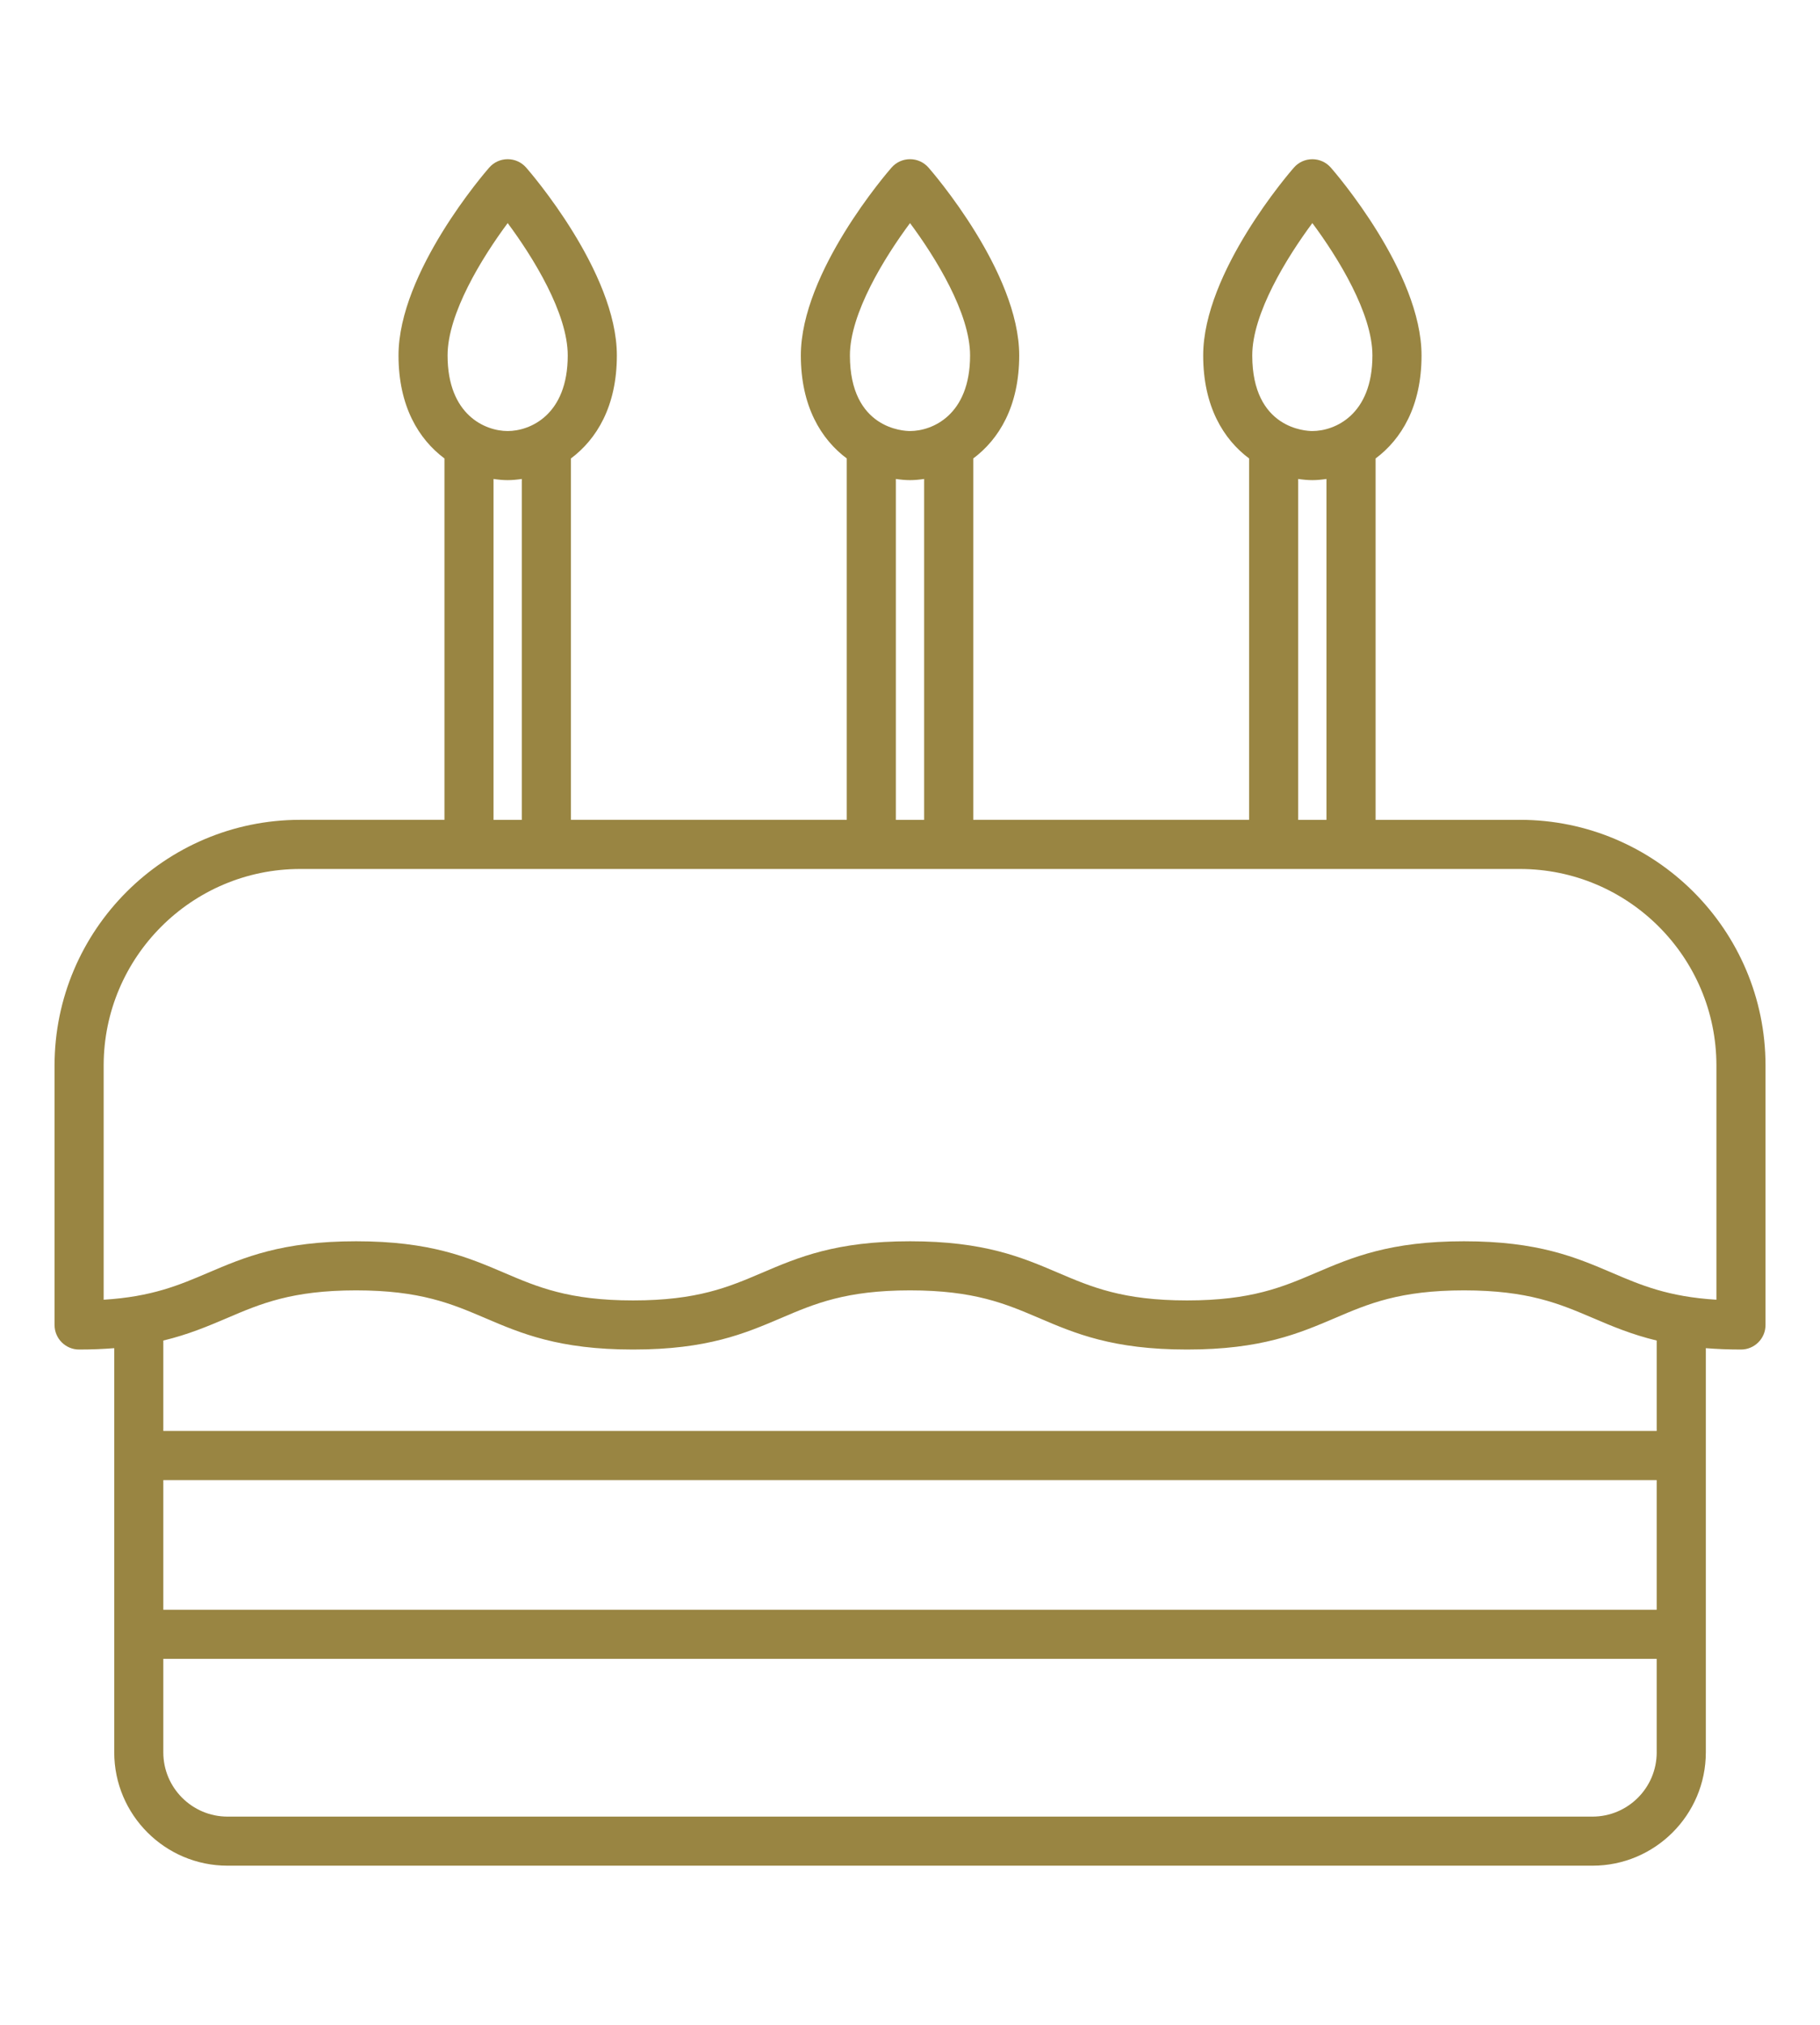 <?xml version="1.0" encoding="UTF-8"?>
<svg id="text" xmlns="http://www.w3.org/2000/svg" width="78" height="86.765" viewBox="0 0 78 86.765">
  <defs>
    <style>
      .cls-1 {
        fill: #998542;
      }
    </style>
  </defs>
  <path class="cls-1" d="m65.136,35.129h-6.182v-15.484c1.097-.819,1.969-2.227,1.969-4.415,0-3.571-3.729-7.868-3.888-8.049-.2-.228-.488-.359-.791-.359s-.592.131-.791.359c-.159.181-3.888,4.478-3.888,8.049,0,2.187.872,3.595,1.968,4.414v15.484h-11.822v-15.484c1.097-.819,1.969-2.227,1.969-4.415,0-3.571-3.729-7.868-3.888-8.049-.2-.228-.488-.359-.791-.359s-.592.131-.791.359c-.159.181-3.888,4.478-3.888,8.049,0,2.187.872,3.596,1.968,4.415v15.484h-11.822v-15.484c1.097-.819,1.969-2.227,1.969-4.415,0-3.571-3.729-7.868-3.888-8.049-.2-.228-.488-.359-.791-.359s-.592.131-.791.359c-.159.181-3.888,4.478-3.888,8.049,0,2.187.872,3.596,1.969,4.415v15.484h-6.182c-5.805,0-10.528,4.723-10.528,10.528v11.117c0,.581.471,1.052,1.052,1.052.547,0,1.044-.022,1.506-.059v17.319c0,2.678,2.178,4.856,4.856,4.856h58.499c2.678,0,4.856-2.179,4.856-4.856v-17.319c.462.037.959.059,1.506.059.581,0,1.052-.471,1.052-1.052v-11.117c0-5.805-4.723-10.528-10.528-10.528Zm-8.892-25.57c1.095,1.472,2.574,3.866,2.574,5.671,0,2.557-1.618,3.239-2.575,3.239-.264,0-2.575-.091-2.575-3.239,0-1.8,1.48-4.196,2.575-5.671Zm-.607,10.964c.209.031.413.05.606.05s.398-.019.606-.05v14.606h-1.212v-14.606Zm-16.636-10.964c1.095,1.472,2.574,3.866,2.574,5.671,0,2.557-1.618,3.239-2.575,3.239-.264,0-2.575-.091-2.575-3.239,0-1.8,1.48-4.196,2.576-5.671Zm-.607,10.964c.209.031.413.05.606.05s.398-.019.606-.05v14.606h-1.212v-14.606Zm-16.636-10.964c1.095,1.472,2.574,3.866,2.574,5.671,0,2.557-1.618,3.239-2.575,3.239s-2.575-.682-2.575-3.239c0-1.8,1.48-4.197,2.576-5.671Zm-.607,10.964c.209.031.413.05.606.05s.398-.019.606-.05v14.606h-1.212v-14.606Zm49.851,54.563c0,1.518-1.235,2.752-2.752,2.752H9.751c-1.517,0-2.752-1.235-2.752-2.752v-4.008h64.002v4.008Zm0-6.112H6.999v-5.555h64.002v5.555Zm0-7.659H6.999v-3.875c1.077-.259,1.916-.616,2.739-.967,1.424-.609,2.77-1.183,5.522-1.183s4.098.575,5.523,1.183c1.556.665,3.166,1.352,6.349,1.352s4.792-.688,6.348-1.352c1.424-.609,2.769-1.183,5.522-1.183s4.097.575,5.522,1.183c1.556.665,3.166,1.352,6.349,1.352s4.792-.688,6.348-1.352c1.424-.609,2.769-1.183,5.521-1.183s4.097.575,5.521,1.183c.822.351,1.662.708,2.738.967v3.875Zm2.558-5.624c-2.069-.127-3.24-.627-4.469-1.153-1.556-.665-3.166-1.352-6.348-1.352s-4.792.688-6.348,1.352c-1.424.609-2.769,1.183-5.521,1.183s-4.097-.575-5.522-1.183c-1.556-.665-3.166-1.352-6.349-1.352s-4.792.688-6.348,1.352c-1.424.609-2.769,1.183-5.522,1.183s-4.098-.575-5.522-1.183c-1.557-.665-3.166-1.352-6.349-1.352s-4.793.688-6.349,1.352c-1.23.525-2.401,1.026-4.47,1.153v-10.034c0-4.645,3.779-8.423,8.423-8.423h52.272c4.645,0,8.423,3.779,8.423,8.423v10.034Z"/>
</svg>